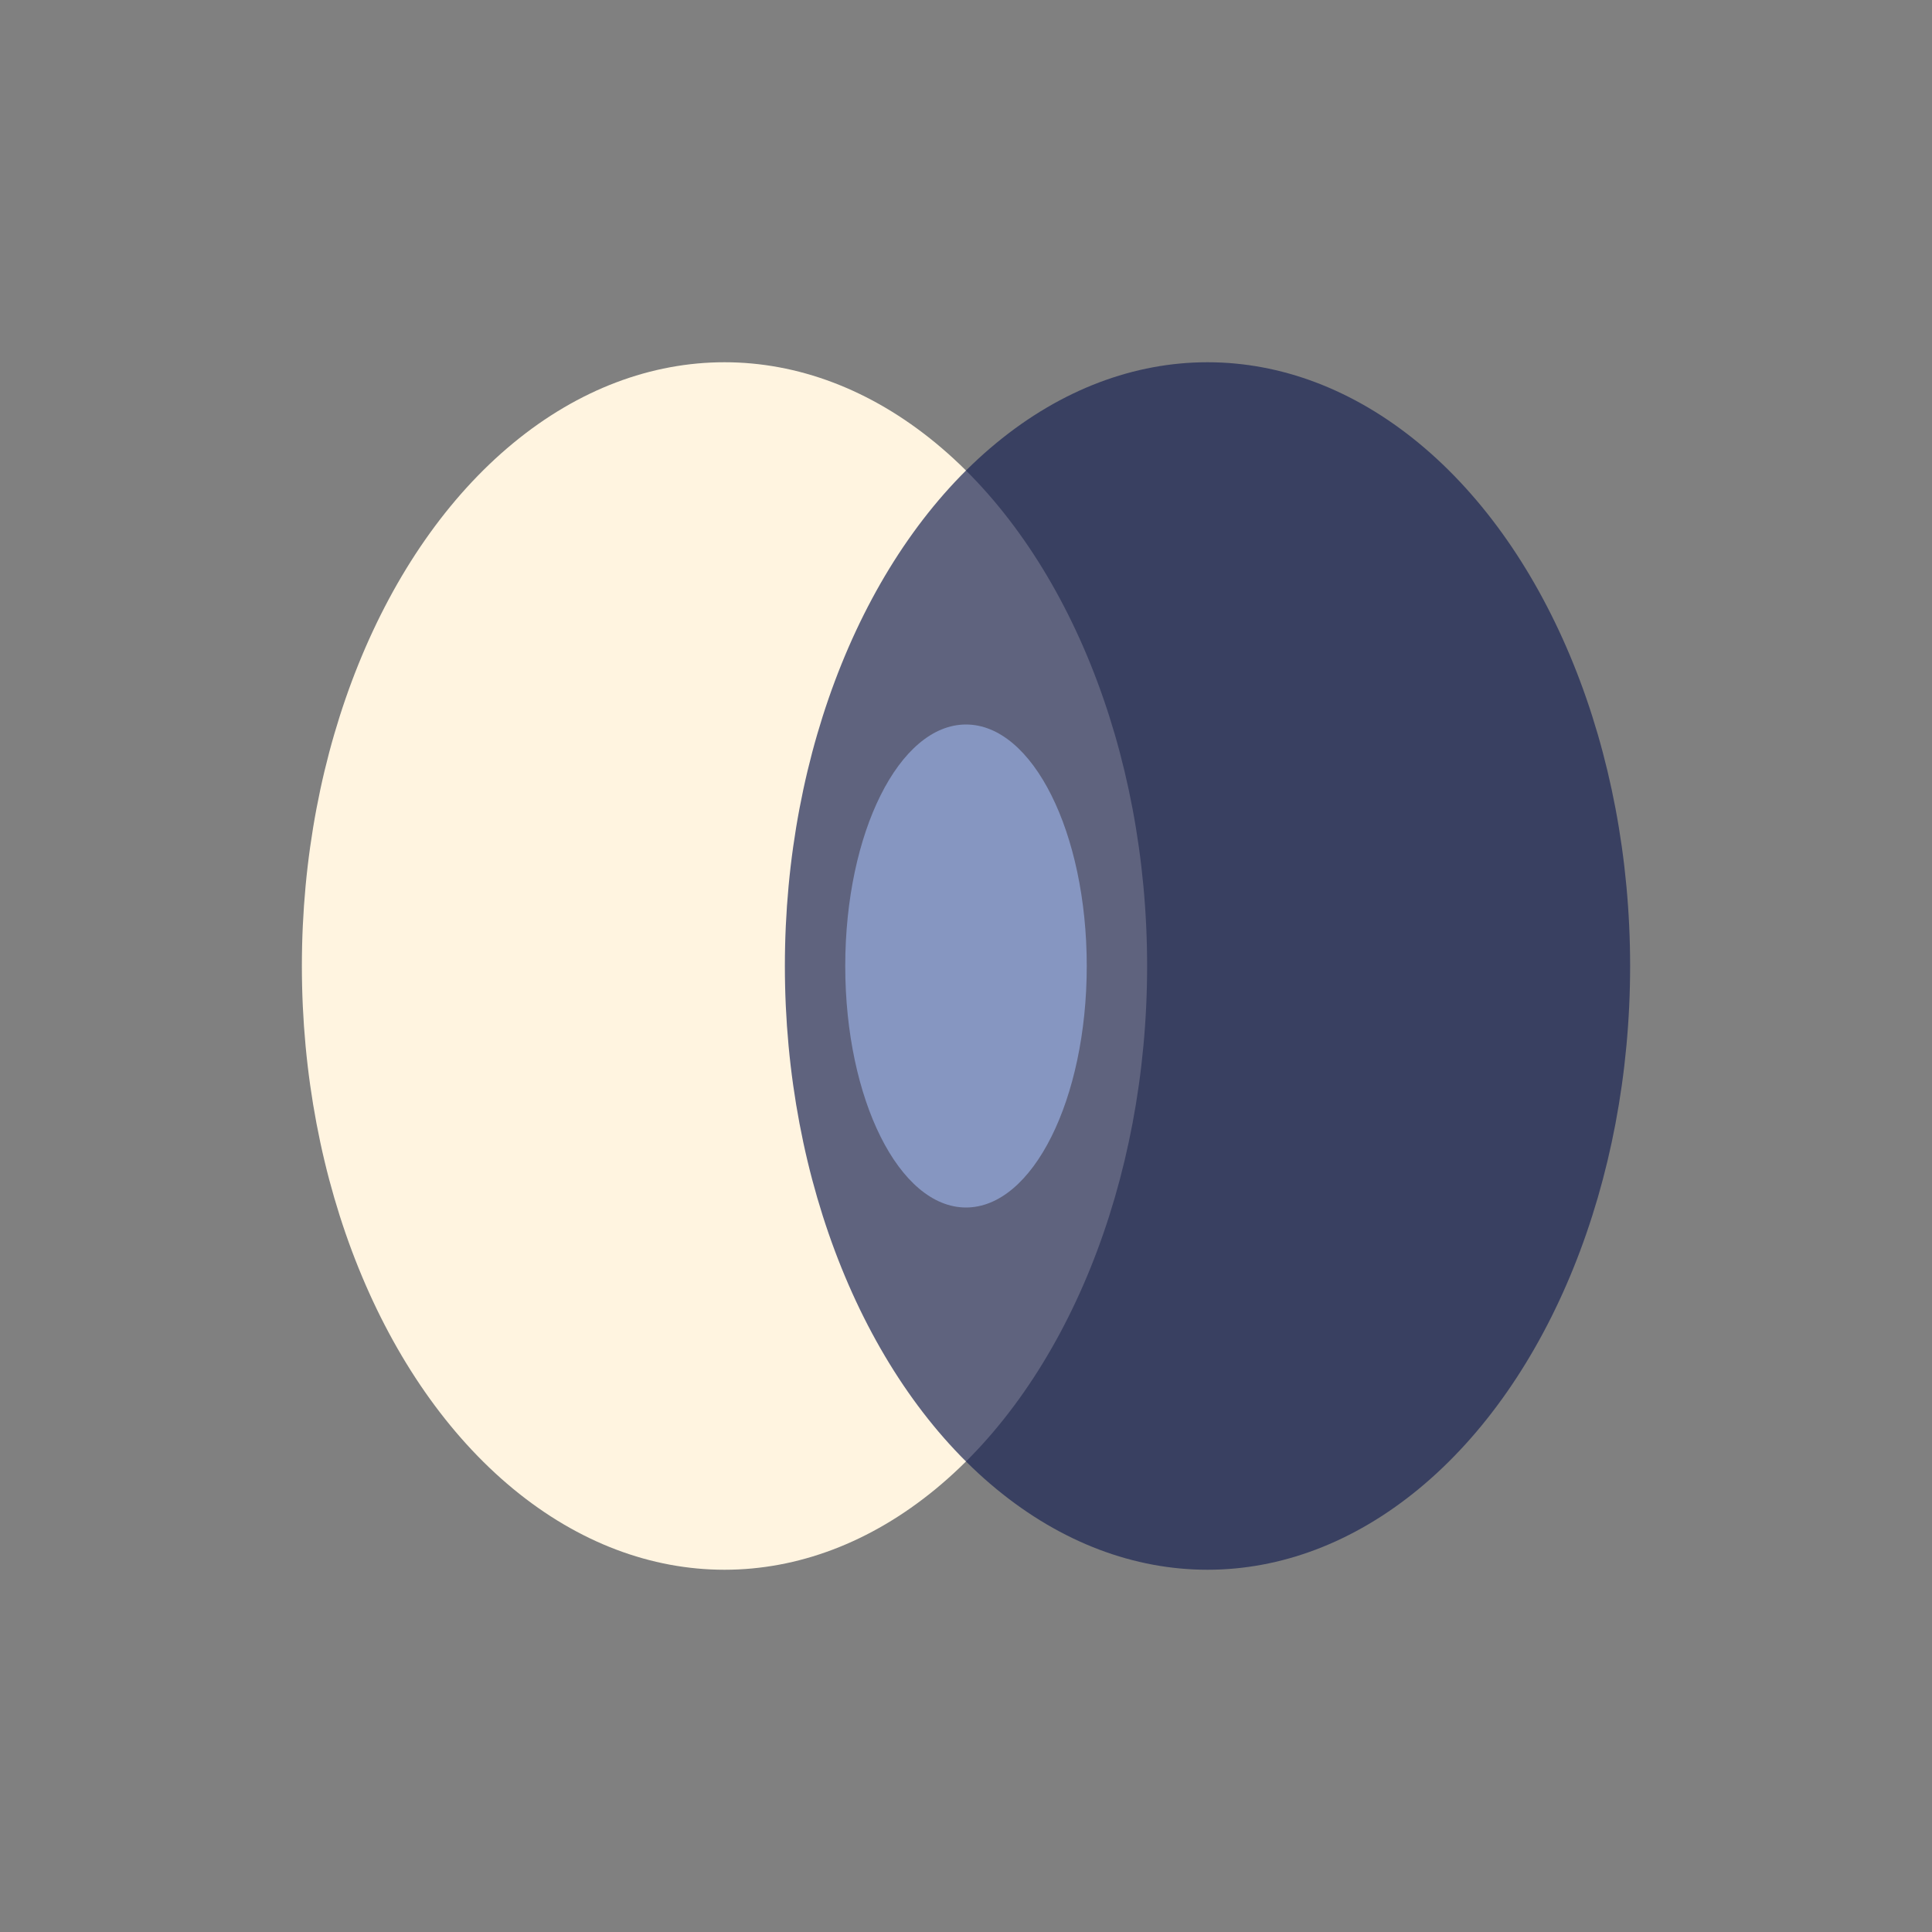 <?xml version="1.0" encoding="UTF-8"?>
<svg xmlns="http://www.w3.org/2000/svg" width="32" height="32" viewBox="0 0 32 32"><rect x="0" y="0" width="32" height="32" fill="#808080" stroke="none"/><ellipse cx="12" cy="16" rx="7" ry="10" fill="#FFF4E0"/><ellipse cx="20" cy="16" rx="7" ry="10" fill="#1C2655" fill-opacity=".7"/><ellipse cx="16" cy="16" rx="2" ry="4" fill="#8696C1"/></svg>